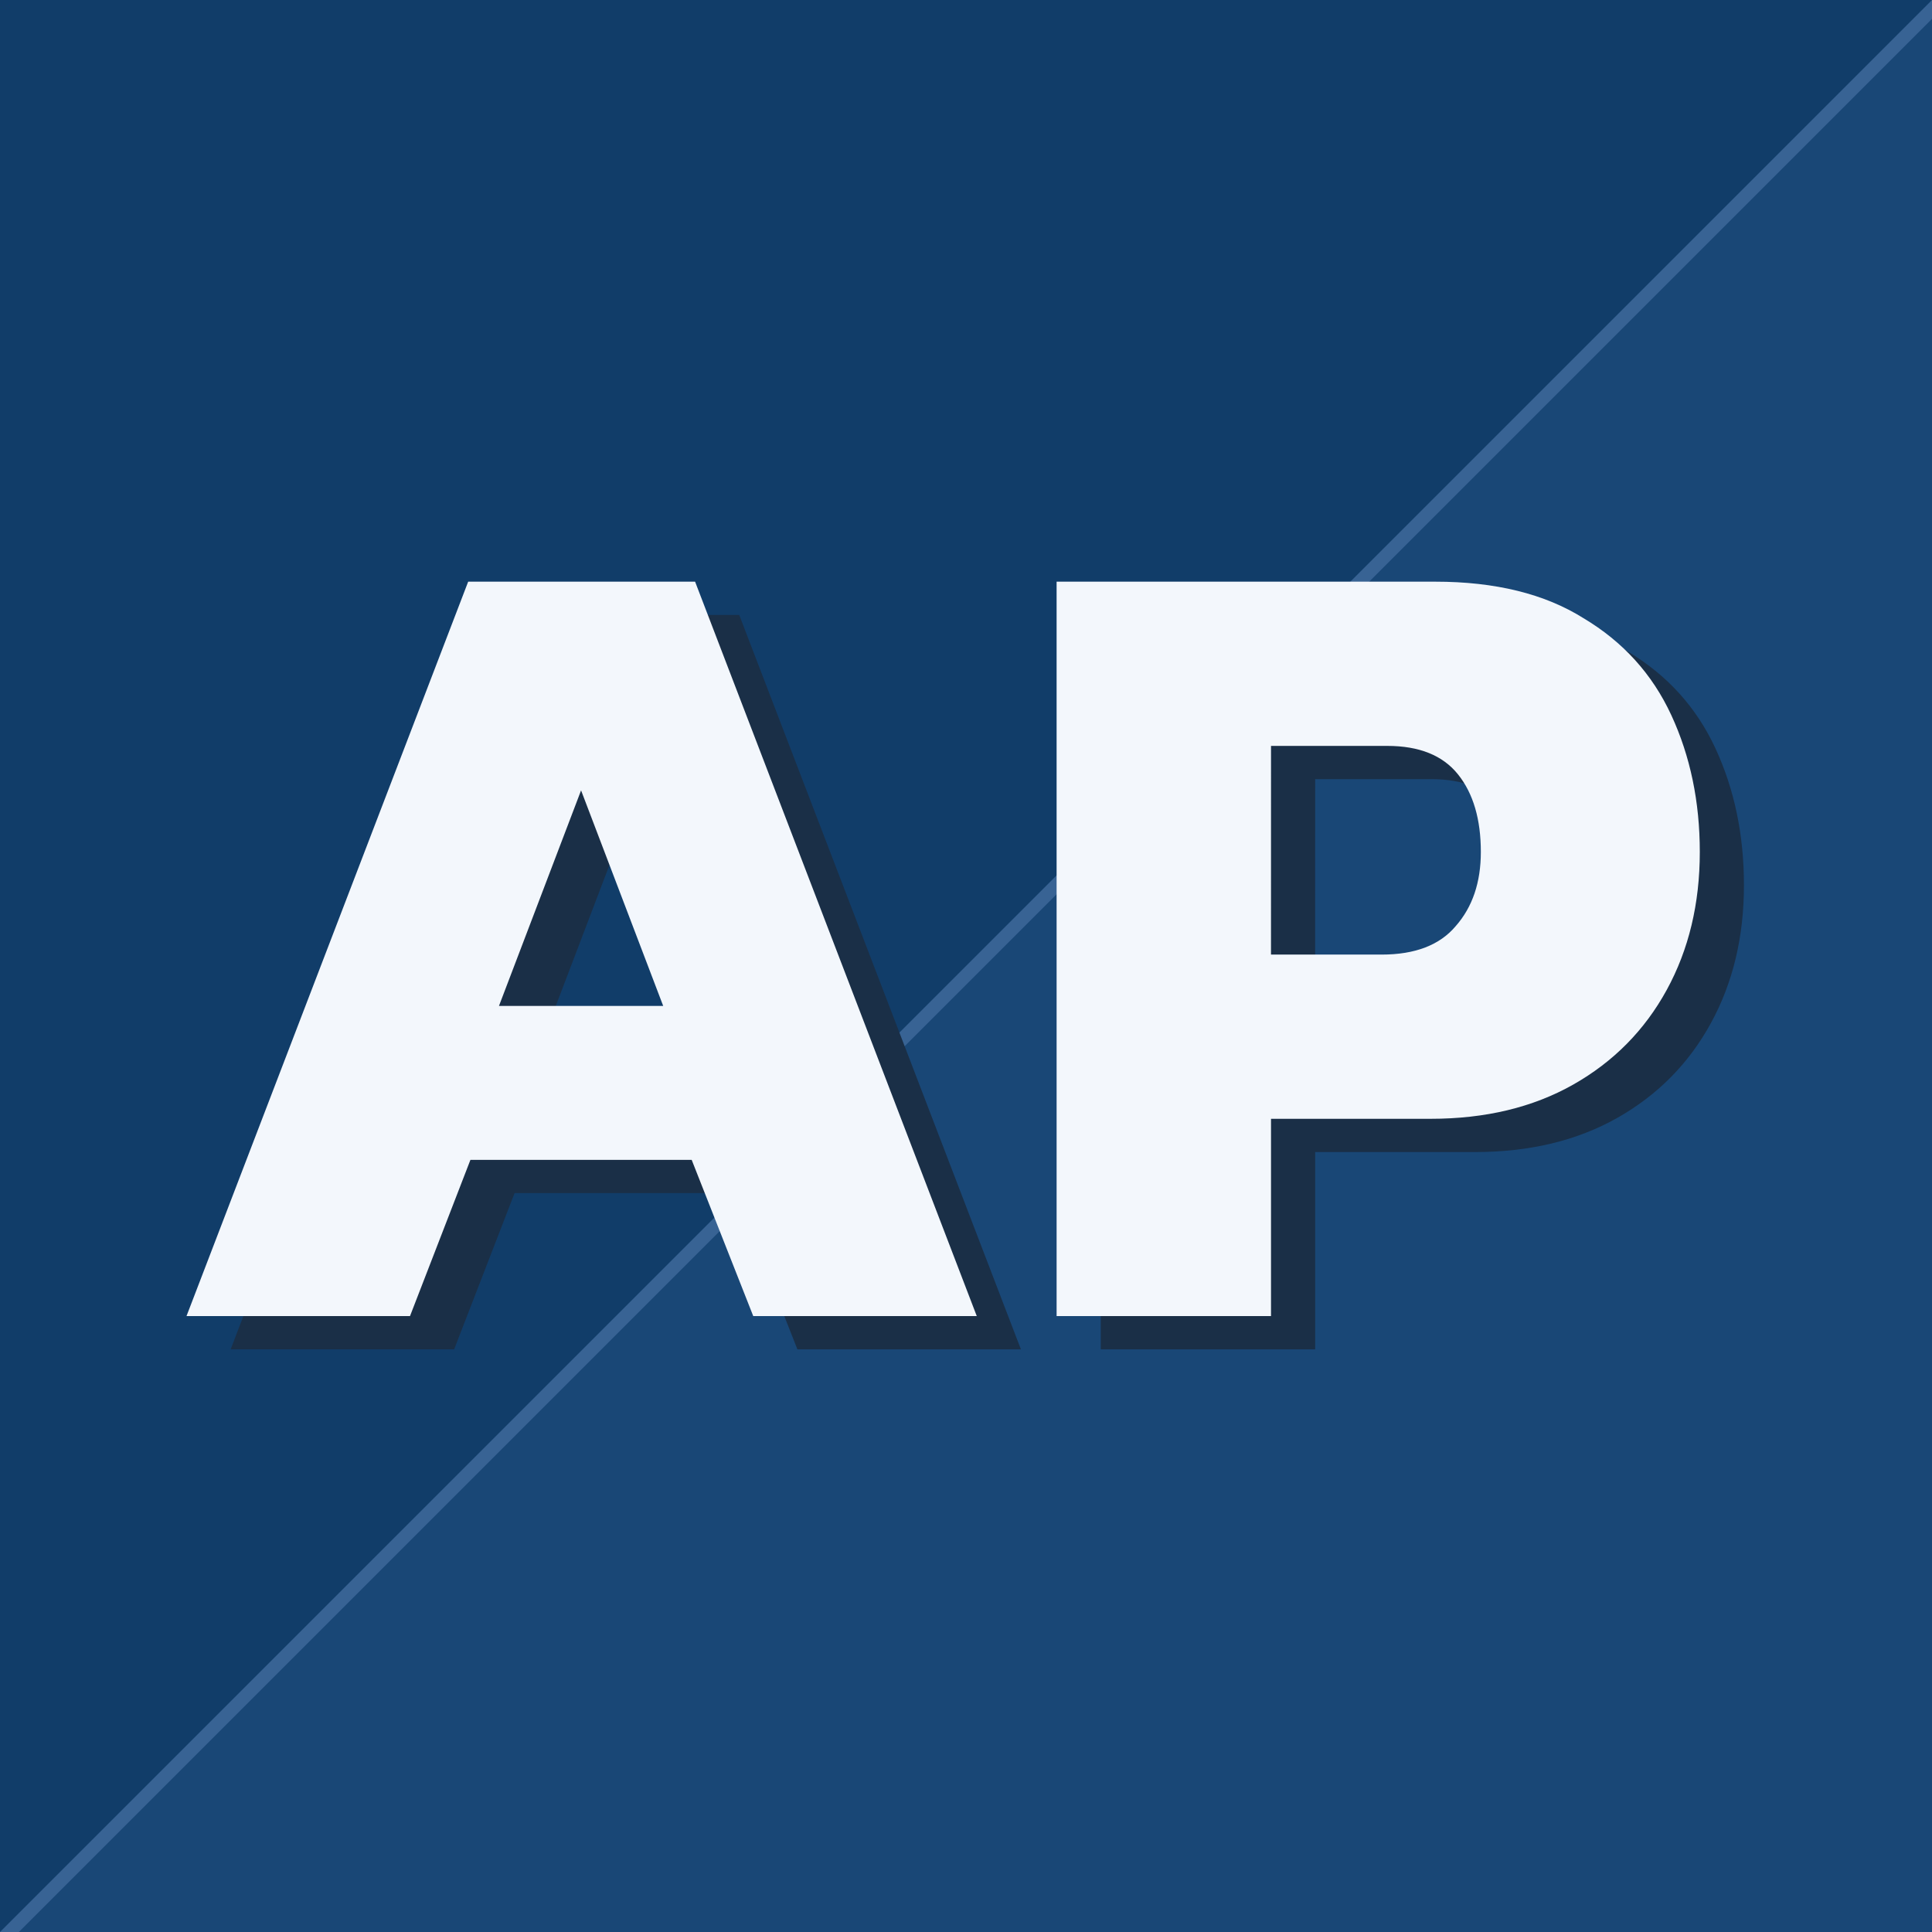 <svg xmlns="http://www.w3.org/2000/svg" viewBox="0 0 92.604 92.604"><defs><path id="a" d="M50.243 24.855h80.993v65.698H50.243z"/></defs><g style="display:inline"><path style="fill:#386394;fill-opacity:1;stroke-width:.768" d="M38.784 94.321h92.604v92.604H38.784z" transform="translate(-38.784 -94.321)"/></g><g style="display:inline"><path style="fill:#194776;fill-opacity:1;stroke:none;stroke-width:2.284;stroke-miterlimit:4;stroke-dasharray:none;stroke-opacity:1" d="m131.388 95.225-91.7 91.7h91.7z" transform="translate(-38.784 -94.321)"/></g><g style="display:inline"><path style="display:inline;fill:#113d69;fill-opacity:1;stroke:none;stroke-width:2.284;stroke-miterlimit:4;stroke-dasharray:none;stroke-opacity:1" d="M38.784 94.321h92.604l-92.604 92.604Z" transform="translate(-38.784 -94.321)"/></g><g style="font-style:normal;font-weight:400;font-size:50.8px;line-height:1.25;font-family:sans-serif;letter-spacing:0;word-spacing:0;white-space:pre;shape-inside:url(#a);display:inline;fill:#1a2f47;fill-opacity:1;stroke:none"><path d="m51.514 69.802 12.548-32.716H74.17l12.548 32.716h-9.957l-2.743-6.96h-9.856l-2.692 6.96zm13.92-13.818h7.315l-3.658-9.601zm24.84 13.818V37.086h16.866q4.013 0 6.604 1.626 2.642 1.575 3.912 4.318 1.27 2.743 1.27 6.096 0 3.454-1.474 6.147-1.473 2.692-4.165 4.216-2.693 1.524-6.35 1.524h-7.112v8.789zm9.55-16.104h4.928q2.236 0 3.302-1.27 1.118-1.27 1.118-3.302 0-2.184-1.016-3.454t-3.15-1.27h-5.181z" style="font-style:normal;font-variant:normal;font-weight:700;font-stretch:normal;font-size:50.8px;font-family:Kanit;-inkscape-font-specification:'Kanit Bold';fill:#1a2f47;fill-opacity:1" aria-label="AP" transform="translate(-44.374 -10.43) scale(1.076)"/></g><g style="display:inline"><g style="font-style:normal;font-weight:400;font-size:50.8px;line-height:1.25;font-family:sans-serif;letter-spacing:0;word-spacing:0;white-space:pre;shape-inside:url(#a);fill:#f3f7fc;fill-opacity:1;stroke:none"><path d="m51.514 69.802 12.548-32.716H74.17l12.548 32.716h-9.957l-2.743-6.96h-9.856l-2.692 6.96zm13.92-13.818h7.315l-3.658-9.601zm24.84 13.818V37.086h16.866q4.013 0 6.604 1.626 2.642 1.575 3.912 4.318 1.27 2.743 1.27 6.096 0 3.454-1.474 6.147-1.473 2.692-4.165 4.216-2.693 1.524-6.35 1.524h-7.112v8.789zm9.55-16.104h4.928q2.236 0 3.302-1.27 1.118-1.27 1.118-3.302 0-2.184-1.016-3.454t-3.15-1.27h-5.181z" style="font-style:normal;font-variant:normal;font-weight:700;font-stretch:normal;font-size:50.8px;font-family:Kanit;-inkscape-font-specification:'Kanit Bold';fill:#f3f7fc;fill-opacity:1" aria-label="AP" transform="translate(-46.49 -12.024) scale(1.076)"/></g></g></svg>